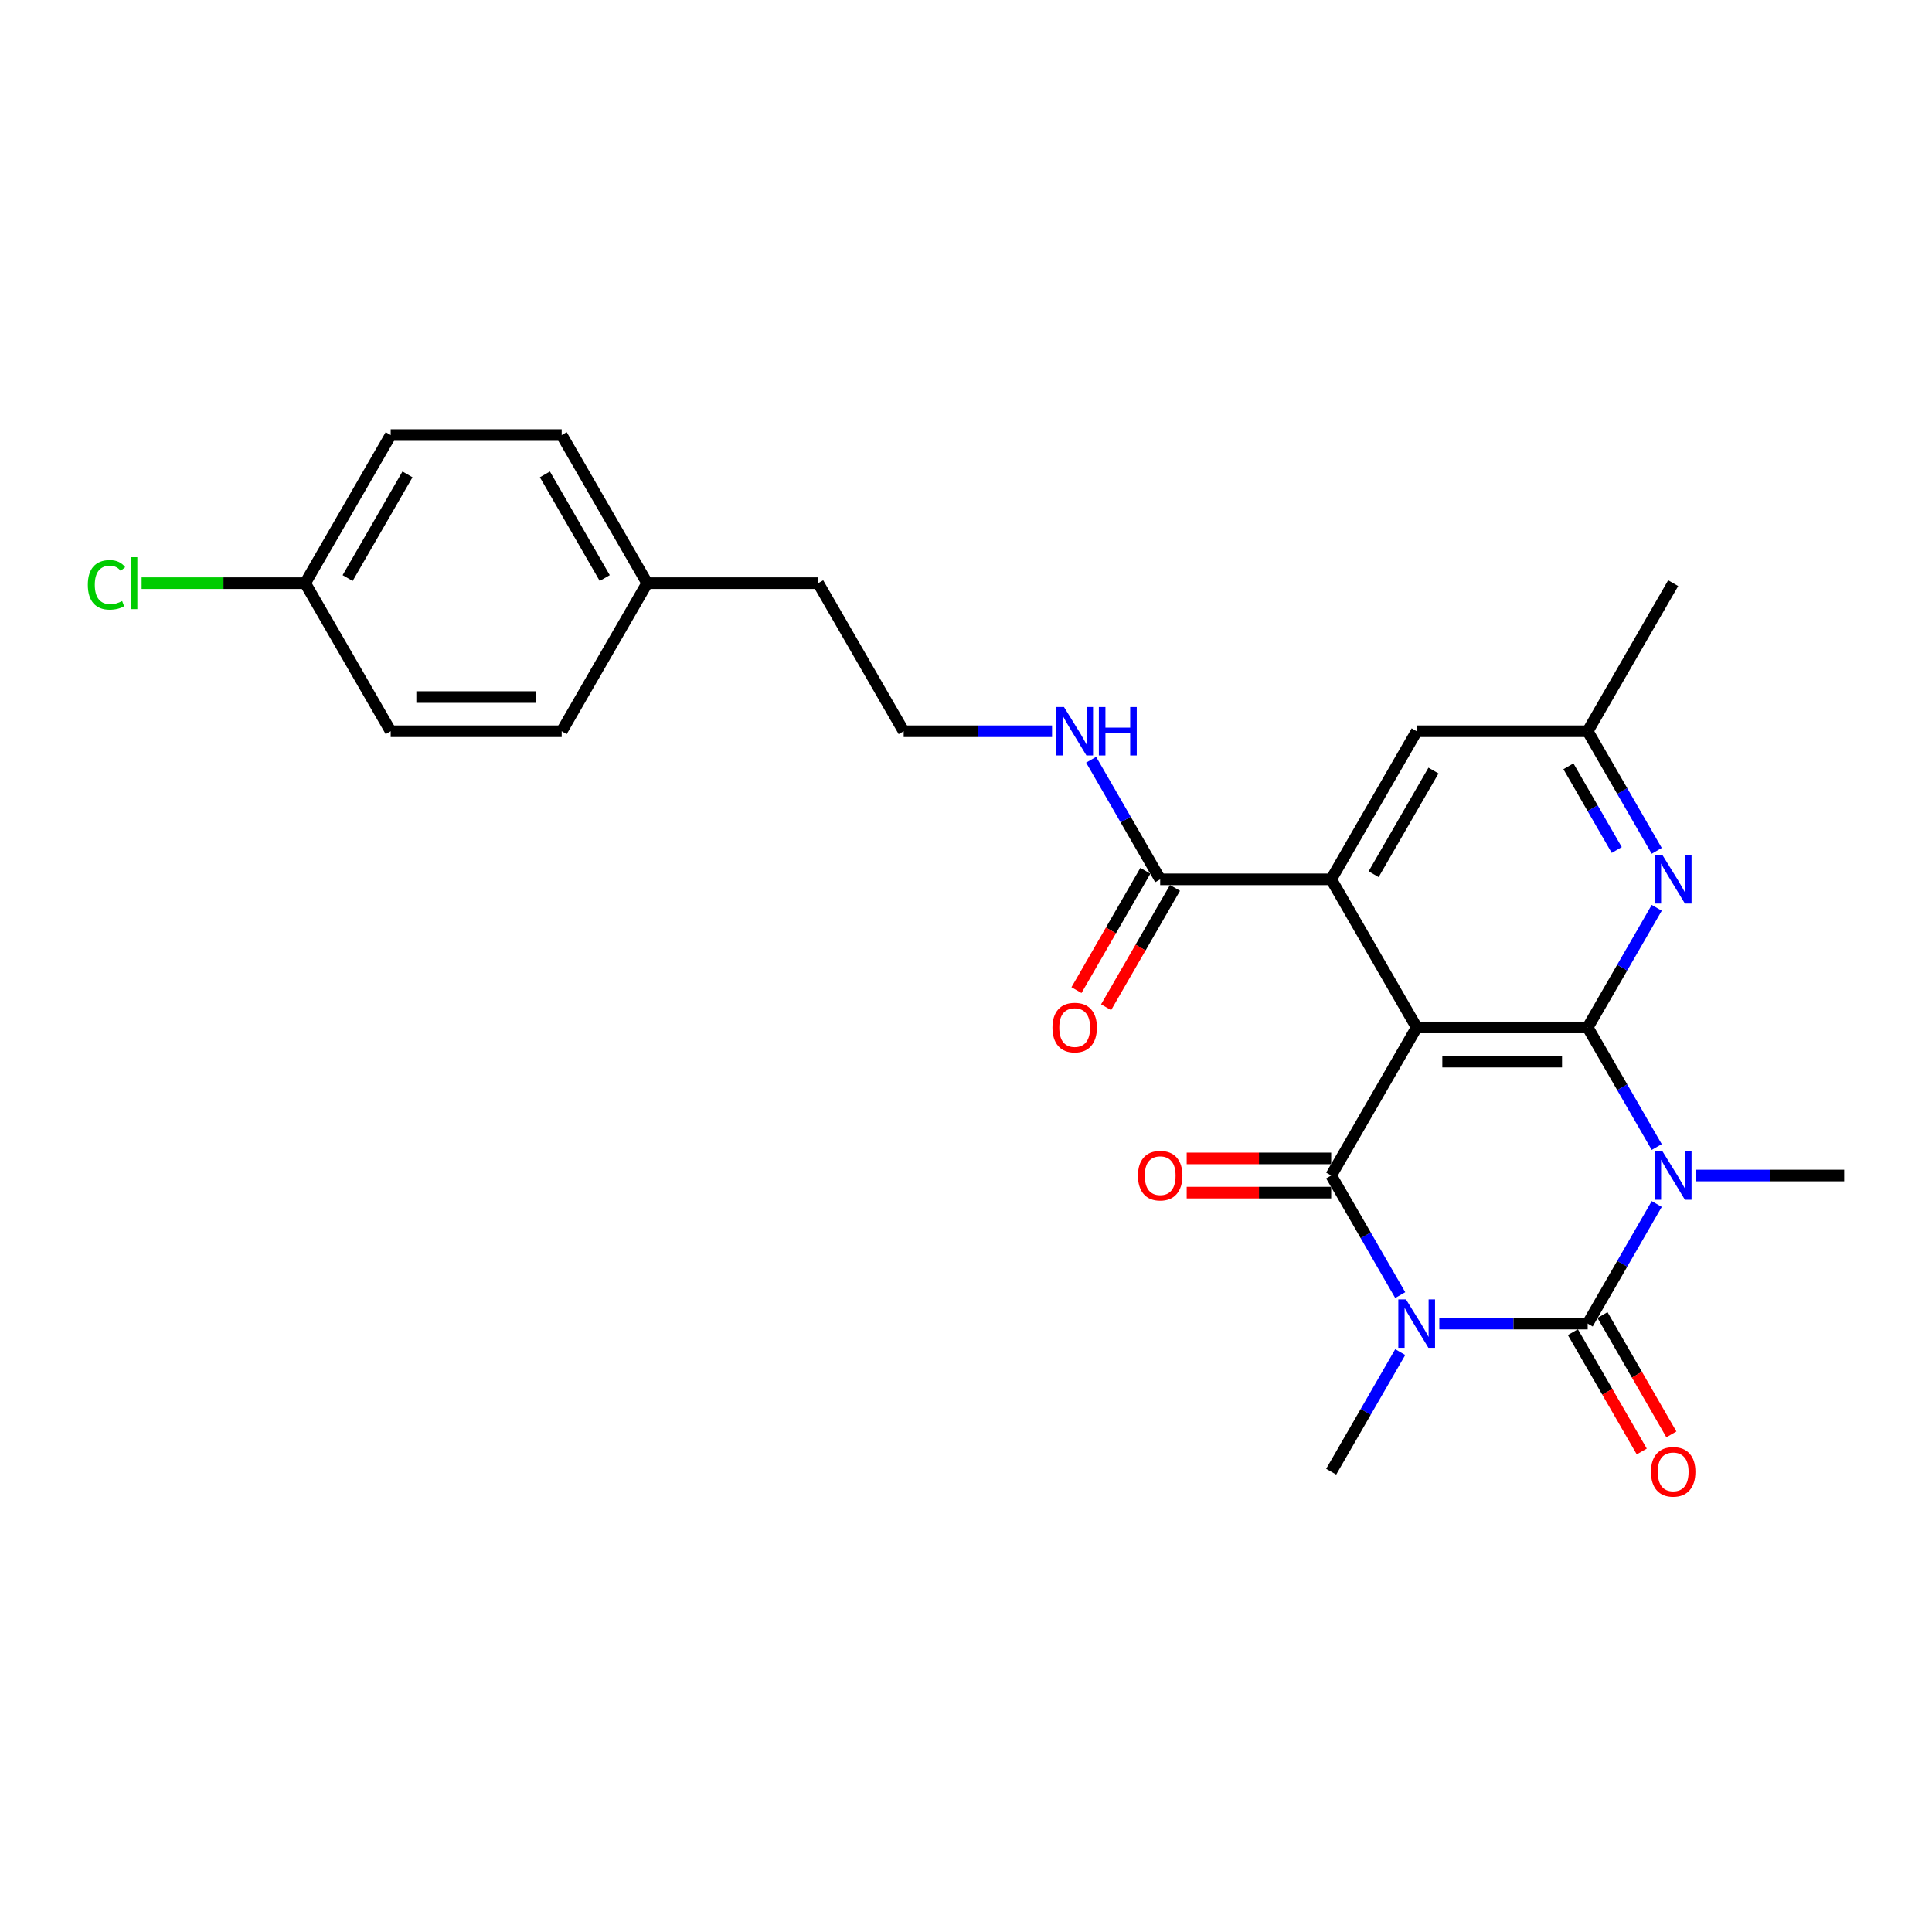 <?xml version='1.0' encoding='iso-8859-1'?>
<svg version='1.1' baseProfile='full'
              xmlns='http://www.w3.org/2000/svg'
                      xmlns:rdkit='http://www.rdkit.org/xml'
                      xmlns:xlink='http://www.w3.org/1999/xlink'
                  xml:space='preserve'
width='1000px' height='1000px' viewBox='0 0 1000 1000'>
<!-- END OF HEADER -->
<rect style='opacity:1.0;fill:#FFFFFF;stroke:none' width='1000' height='1000' x='0' y='0'> </rect>
<path class='bond-2' d='M 744.992,685.095 L 783.387,685.095' style='fill:none;fill-rule:evenodd;stroke:#0000FF;stroke-width:6px;stroke-linecap:butt;stroke-linejoin:miter;stroke-opacity:1' />
<path class='bond-2' d='M 783.387,685.095 L 821.782,685.095' style='fill:none;fill-rule:evenodd;stroke:#000000;stroke-width:6px;stroke-linecap:butt;stroke-linejoin:miter;stroke-opacity:1' />
<path class='bond-4' d='M 724.76,670.35 L 706.89,639.397' style='fill:none;fill-rule:evenodd;stroke:#0000FF;stroke-width:6px;stroke-linecap:butt;stroke-linejoin:miter;stroke-opacity:1' />
<path class='bond-4' d='M 706.89,639.397 L 689.019,608.444' style='fill:none;fill-rule:evenodd;stroke:#000000;stroke-width:6px;stroke-linecap:butt;stroke-linejoin:miter;stroke-opacity:1' />
<path class='bond-13' d='M 724.76,699.841 L 706.89,730.793' style='fill:none;fill-rule:evenodd;stroke:#0000FF;stroke-width:6px;stroke-linecap:butt;stroke-linejoin:miter;stroke-opacity:1' />
<path class='bond-13' d='M 706.89,730.793 L 689.019,761.746' style='fill:none;fill-rule:evenodd;stroke:#000000;stroke-width:6px;stroke-linecap:butt;stroke-linejoin:miter;stroke-opacity:1' />
<path class='bond-0' d='M 857.523,623.19 L 839.653,654.142' style='fill:none;fill-rule:evenodd;stroke:#0000FF;stroke-width:6px;stroke-linecap:butt;stroke-linejoin:miter;stroke-opacity:1' />
<path class='bond-0' d='M 839.653,654.142 L 821.782,685.095' style='fill:none;fill-rule:evenodd;stroke:#000000;stroke-width:6px;stroke-linecap:butt;stroke-linejoin:miter;stroke-opacity:1' />
<path class='bond-14' d='M 877.755,608.444 L 916.15,608.444' style='fill:none;fill-rule:evenodd;stroke:#0000FF;stroke-width:6px;stroke-linecap:butt;stroke-linejoin:miter;stroke-opacity:1' />
<path class='bond-14' d='M 916.15,608.444 L 954.545,608.444' style='fill:none;fill-rule:evenodd;stroke:#000000;stroke-width:6px;stroke-linecap:butt;stroke-linejoin:miter;stroke-opacity:1' />
<path class='bond-26' d='M 857.523,593.699 L 839.653,562.746' style='fill:none;fill-rule:evenodd;stroke:#0000FF;stroke-width:6px;stroke-linecap:butt;stroke-linejoin:miter;stroke-opacity:1' />
<path class='bond-26' d='M 839.653,562.746 L 821.782,531.793' style='fill:none;fill-rule:evenodd;stroke:#000000;stroke-width:6px;stroke-linecap:butt;stroke-linejoin:miter;stroke-opacity:1' />
<path class='bond-1' d='M 733.274,531.793 L 689.019,608.444' style='fill:none;fill-rule:evenodd;stroke:#000000;stroke-width:6px;stroke-linecap:butt;stroke-linejoin:miter;stroke-opacity:1' />
<path class='bond-3' d='M 733.274,531.793 L 821.782,531.793' style='fill:none;fill-rule:evenodd;stroke:#000000;stroke-width:6px;stroke-linecap:butt;stroke-linejoin:miter;stroke-opacity:1' />
<path class='bond-3' d='M 746.55,549.495 L 808.506,549.495' style='fill:none;fill-rule:evenodd;stroke:#000000;stroke-width:6px;stroke-linecap:butt;stroke-linejoin:miter;stroke-opacity:1' />
<path class='bond-5' d='M 733.274,531.793 L 689.019,455.143' style='fill:none;fill-rule:evenodd;stroke:#000000;stroke-width:6px;stroke-linecap:butt;stroke-linejoin:miter;stroke-opacity:1' />
<path class='bond-8' d='M 814.117,689.521 L 831.947,720.402' style='fill:none;fill-rule:evenodd;stroke:#000000;stroke-width:6px;stroke-linecap:butt;stroke-linejoin:miter;stroke-opacity:1' />
<path class='bond-8' d='M 831.947,720.402 L 849.777,751.284' style='fill:none;fill-rule:evenodd;stroke:#FF0000;stroke-width:6px;stroke-linecap:butt;stroke-linejoin:miter;stroke-opacity:1' />
<path class='bond-8' d='M 829.447,680.67 L 847.277,711.551' style='fill:none;fill-rule:evenodd;stroke:#000000;stroke-width:6px;stroke-linecap:butt;stroke-linejoin:miter;stroke-opacity:1' />
<path class='bond-8' d='M 847.277,711.551 L 865.107,742.433' style='fill:none;fill-rule:evenodd;stroke:#FF0000;stroke-width:6px;stroke-linecap:butt;stroke-linejoin:miter;stroke-opacity:1' />
<path class='bond-6' d='M 821.782,531.793 L 839.653,500.841' style='fill:none;fill-rule:evenodd;stroke:#000000;stroke-width:6px;stroke-linecap:butt;stroke-linejoin:miter;stroke-opacity:1' />
<path class='bond-6' d='M 839.653,500.841 L 857.523,469.888' style='fill:none;fill-rule:evenodd;stroke:#0000FF;stroke-width:6px;stroke-linecap:butt;stroke-linejoin:miter;stroke-opacity:1' />
<path class='bond-9' d='M 689.019,599.593 L 651.624,599.593' style='fill:none;fill-rule:evenodd;stroke:#000000;stroke-width:6px;stroke-linecap:butt;stroke-linejoin:miter;stroke-opacity:1' />
<path class='bond-9' d='M 651.624,599.593 L 614.229,599.593' style='fill:none;fill-rule:evenodd;stroke:#FF0000;stroke-width:6px;stroke-linecap:butt;stroke-linejoin:miter;stroke-opacity:1' />
<path class='bond-9' d='M 689.019,617.295 L 651.624,617.295' style='fill:none;fill-rule:evenodd;stroke:#000000;stroke-width:6px;stroke-linecap:butt;stroke-linejoin:miter;stroke-opacity:1' />
<path class='bond-9' d='M 651.624,617.295 L 614.229,617.295' style='fill:none;fill-rule:evenodd;stroke:#FF0000;stroke-width:6px;stroke-linecap:butt;stroke-linejoin:miter;stroke-opacity:1' />
<path class='bond-7' d='M 689.019,455.143 L 600.511,455.143' style='fill:none;fill-rule:evenodd;stroke:#000000;stroke-width:6px;stroke-linecap:butt;stroke-linejoin:miter;stroke-opacity:1' />
<path class='bond-10' d='M 689.019,455.143 L 733.274,378.492' style='fill:none;fill-rule:evenodd;stroke:#000000;stroke-width:6px;stroke-linecap:butt;stroke-linejoin:miter;stroke-opacity:1' />
<path class='bond-10' d='M 710.988,452.496 L 741.966,398.84' style='fill:none;fill-rule:evenodd;stroke:#000000;stroke-width:6px;stroke-linecap:butt;stroke-linejoin:miter;stroke-opacity:1' />
<path class='bond-27' d='M 857.523,440.397 L 839.653,409.444' style='fill:none;fill-rule:evenodd;stroke:#0000FF;stroke-width:6px;stroke-linecap:butt;stroke-linejoin:miter;stroke-opacity:1' />
<path class='bond-27' d='M 839.653,409.444 L 821.782,378.492' style='fill:none;fill-rule:evenodd;stroke:#000000;stroke-width:6px;stroke-linecap:butt;stroke-linejoin:miter;stroke-opacity:1' />
<path class='bond-27' d='M 836.832,439.962 L 824.323,418.295' style='fill:none;fill-rule:evenodd;stroke:#0000FF;stroke-width:6px;stroke-linecap:butt;stroke-linejoin:miter;stroke-opacity:1' />
<path class='bond-27' d='M 824.323,418.295 L 811.813,396.628' style='fill:none;fill-rule:evenodd;stroke:#000000;stroke-width:6px;stroke-linecap:butt;stroke-linejoin:miter;stroke-opacity:1' />
<path class='bond-12' d='M 592.845,450.717 L 575.016,481.599' style='fill:none;fill-rule:evenodd;stroke:#000000;stroke-width:6px;stroke-linecap:butt;stroke-linejoin:miter;stroke-opacity:1' />
<path class='bond-12' d='M 575.016,481.599 L 557.186,512.481' style='fill:none;fill-rule:evenodd;stroke:#FF0000;stroke-width:6px;stroke-linecap:butt;stroke-linejoin:miter;stroke-opacity:1' />
<path class='bond-12' d='M 608.176,459.568 L 590.346,490.45' style='fill:none;fill-rule:evenodd;stroke:#000000;stroke-width:6px;stroke-linecap:butt;stroke-linejoin:miter;stroke-opacity:1' />
<path class='bond-12' d='M 590.346,490.45 L 572.516,521.332' style='fill:none;fill-rule:evenodd;stroke:#FF0000;stroke-width:6px;stroke-linecap:butt;stroke-linejoin:miter;stroke-opacity:1' />
<path class='bond-15' d='M 600.511,455.143 L 582.64,424.19' style='fill:none;fill-rule:evenodd;stroke:#000000;stroke-width:6px;stroke-linecap:butt;stroke-linejoin:miter;stroke-opacity:1' />
<path class='bond-15' d='M 582.64,424.19 L 564.77,393.237' style='fill:none;fill-rule:evenodd;stroke:#0000FF;stroke-width:6px;stroke-linecap:butt;stroke-linejoin:miter;stroke-opacity:1' />
<path class='bond-11' d='M 733.274,378.492 L 821.782,378.492' style='fill:none;fill-rule:evenodd;stroke:#000000;stroke-width:6px;stroke-linecap:butt;stroke-linejoin:miter;stroke-opacity:1' />
<path class='bond-24' d='M 821.782,378.492 L 866.037,301.841' style='fill:none;fill-rule:evenodd;stroke:#000000;stroke-width:6px;stroke-linecap:butt;stroke-linejoin:miter;stroke-opacity:1' />
<path class='bond-23' d='M 544.538,378.492 L 506.143,378.492' style='fill:none;fill-rule:evenodd;stroke:#0000FF;stroke-width:6px;stroke-linecap:butt;stroke-linejoin:miter;stroke-opacity:1' />
<path class='bond-23' d='M 506.143,378.492 L 467.747,378.492' style='fill:none;fill-rule:evenodd;stroke:#000000;stroke-width:6px;stroke-linecap:butt;stroke-linejoin:miter;stroke-opacity:1' />
<path class='bond-16' d='M 157.967,301.841 L 202.221,225.19' style='fill:none;fill-rule:evenodd;stroke:#000000;stroke-width:6px;stroke-linecap:butt;stroke-linejoin:miter;stroke-opacity:1' />
<path class='bond-16' d='M 179.935,299.194 L 210.913,245.539' style='fill:none;fill-rule:evenodd;stroke:#000000;stroke-width:6px;stroke-linecap:butt;stroke-linejoin:miter;stroke-opacity:1' />
<path class='bond-18' d='M 157.967,301.841 L 115.633,301.841' style='fill:none;fill-rule:evenodd;stroke:#000000;stroke-width:6px;stroke-linecap:butt;stroke-linejoin:miter;stroke-opacity:1' />
<path class='bond-18' d='M 115.633,301.841 L 73.299,301.841' style='fill:none;fill-rule:evenodd;stroke:#00CC00;stroke-width:6px;stroke-linecap:butt;stroke-linejoin:miter;stroke-opacity:1' />
<path class='bond-28' d='M 157.967,301.841 L 202.221,378.492' style='fill:none;fill-rule:evenodd;stroke:#000000;stroke-width:6px;stroke-linecap:butt;stroke-linejoin:miter;stroke-opacity:1' />
<path class='bond-17' d='M 334.984,301.841 L 423.493,301.841' style='fill:none;fill-rule:evenodd;stroke:#000000;stroke-width:6px;stroke-linecap:butt;stroke-linejoin:miter;stroke-opacity:1' />
<path class='bond-21' d='M 334.984,301.841 L 290.73,378.492' style='fill:none;fill-rule:evenodd;stroke:#000000;stroke-width:6px;stroke-linecap:butt;stroke-linejoin:miter;stroke-opacity:1' />
<path class='bond-22' d='M 334.984,301.841 L 290.73,225.19' style='fill:none;fill-rule:evenodd;stroke:#000000;stroke-width:6px;stroke-linecap:butt;stroke-linejoin:miter;stroke-opacity:1' />
<path class='bond-22' d='M 313.016,299.194 L 282.038,245.539' style='fill:none;fill-rule:evenodd;stroke:#000000;stroke-width:6px;stroke-linecap:butt;stroke-linejoin:miter;stroke-opacity:1' />
<path class='bond-19' d='M 202.221,225.19 L 290.73,225.19' style='fill:none;fill-rule:evenodd;stroke:#000000;stroke-width:6px;stroke-linecap:butt;stroke-linejoin:miter;stroke-opacity:1' />
<path class='bond-20' d='M 202.221,378.492 L 290.73,378.492' style='fill:none;fill-rule:evenodd;stroke:#000000;stroke-width:6px;stroke-linecap:butt;stroke-linejoin:miter;stroke-opacity:1' />
<path class='bond-20' d='M 215.498,360.79 L 277.454,360.79' style='fill:none;fill-rule:evenodd;stroke:#000000;stroke-width:6px;stroke-linecap:butt;stroke-linejoin:miter;stroke-opacity:1' />
<path class='bond-25' d='M 467.747,378.492 L 423.493,301.841' style='fill:none;fill-rule:evenodd;stroke:#000000;stroke-width:6px;stroke-linecap:butt;stroke-linejoin:miter;stroke-opacity:1' />
<path  class='atom-0' d='M 727.733 672.562
L 735.947 685.839
Q 736.761 687.148, 738.071 689.521
Q 739.381 691.893, 739.452 692.034
L 739.452 672.562
L 742.779 672.562
L 742.779 697.628
L 739.345 697.628
L 730.53 683.112
Q 729.503 681.413, 728.406 679.466
Q 727.344 677.519, 727.025 676.917
L 727.025 697.628
L 723.768 697.628
L 723.768 672.562
L 727.733 672.562
' fill='#0000FF'/>
<path  class='atom-1' d='M 860.496 595.911
L 868.71 609.188
Q 869.524 610.498, 870.834 612.87
Q 872.144 615.242, 872.215 615.383
L 872.215 595.911
L 875.543 595.911
L 875.543 620.977
L 872.108 620.977
L 863.293 606.462
Q 862.266 604.762, 861.169 602.815
Q 860.107 600.868, 859.788 600.266
L 859.788 620.977
L 856.531 620.977
L 856.531 595.911
L 860.496 595.911
' fill='#0000FF'/>
<path  class='atom-7' d='M 860.496 442.61
L 868.71 455.886
Q 869.524 457.196, 870.834 459.568
Q 872.144 461.94, 872.215 462.082
L 872.215 442.61
L 875.543 442.61
L 875.543 467.675
L 872.108 467.675
L 863.293 453.16
Q 862.266 451.461, 861.169 449.513
Q 860.107 447.566, 859.788 446.964
L 859.788 467.675
L 856.531 467.675
L 856.531 442.61
L 860.496 442.61
' fill='#0000FF'/>
<path  class='atom-9' d='M 854.531 761.817
Q 854.531 755.798, 857.504 752.435
Q 860.478 749.071, 866.037 749.071
Q 871.595 749.071, 874.569 752.435
Q 877.543 755.798, 877.543 761.817
Q 877.543 767.906, 874.534 771.376
Q 871.524 774.81, 866.037 774.81
Q 860.514 774.81, 857.504 771.376
Q 854.531 767.942, 854.531 761.817
M 866.037 771.978
Q 869.86 771.978, 871.914 769.428
Q 874.003 766.844, 874.003 761.817
Q 874.003 756.896, 871.914 754.417
Q 869.86 751.904, 866.037 751.904
Q 862.213 751.904, 860.124 754.382
Q 858.071 756.86, 858.071 761.817
Q 858.071 766.879, 860.124 769.428
Q 862.213 771.978, 866.037 771.978
' fill='#FF0000'/>
<path  class='atom-10' d='M 589.004 608.515
Q 589.004 602.496, 591.978 599.133
Q 594.952 595.77, 600.511 595.77
Q 606.069 595.77, 609.043 599.133
Q 612.017 602.496, 612.017 608.515
Q 612.017 614.604, 609.007 618.074
Q 605.998 621.508, 600.511 621.508
Q 594.988 621.508, 591.978 618.074
Q 589.004 614.64, 589.004 608.515
M 600.511 618.676
Q 604.334 618.676, 606.387 616.127
Q 608.476 613.542, 608.476 608.515
Q 608.476 603.594, 606.387 601.116
Q 604.334 598.602, 600.511 598.602
Q 596.687 598.602, 594.598 601.08
Q 592.545 603.559, 592.545 608.515
Q 592.545 613.578, 594.598 616.127
Q 596.687 618.676, 600.511 618.676
' fill='#FF0000'/>
<path  class='atom-13' d='M 544.75 531.864
Q 544.75 525.846, 547.724 522.482
Q 550.698 519.119, 556.256 519.119
Q 561.814 519.119, 564.788 522.482
Q 567.762 525.846, 567.762 531.864
Q 567.762 537.954, 564.753 541.423
Q 561.744 544.857, 556.256 544.857
Q 550.733 544.857, 547.724 541.423
Q 544.75 537.989, 544.75 531.864
M 556.256 542.025
Q 560.08 542.025, 562.133 539.476
Q 564.222 536.892, 564.222 531.864
Q 564.222 526.943, 562.133 524.465
Q 560.08 521.951, 556.256 521.951
Q 552.433 521.951, 550.344 524.43
Q 548.29 526.908, 548.29 531.864
Q 548.29 536.927, 550.344 539.476
Q 552.433 542.025, 556.256 542.025
' fill='#FF0000'/>
<path  class='atom-16' d='M 550.716 365.959
L 558.929 379.235
Q 559.743 380.545, 561.053 382.917
Q 562.363 385.289, 562.434 385.431
L 562.434 365.959
L 565.762 365.959
L 565.762 391.025
L 562.328 391.025
L 553.512 376.509
Q 552.486 374.81, 551.388 372.863
Q 550.326 370.915, 550.007 370.314
L 550.007 391.025
L 546.75 391.025
L 546.75 365.959
L 550.716 365.959
' fill='#0000FF'/>
<path  class='atom-16' d='M 568.771 365.959
L 572.17 365.959
L 572.17 376.615
L 584.986 376.615
L 584.986 365.959
L 588.385 365.959
L 588.385 391.025
L 584.986 391.025
L 584.986 379.448
L 572.17 379.448
L 572.17 391.025
L 568.771 391.025
L 568.771 365.959
' fill='#0000FF'/>
<path  class='atom-19' d='M 45.455 302.708
Q 45.455 296.477, 48.358 293.22
Q 51.296 289.928, 56.855 289.928
Q 62.023 289.928, 64.785 293.574
L 62.448 295.486
Q 60.43 292.831, 56.855 292.831
Q 53.066 292.831, 51.048 295.38
Q 49.066 297.894, 49.066 302.708
Q 49.066 307.665, 51.119 310.214
Q 53.208 312.763, 57.244 312.763
Q 60.005 312.763, 63.227 311.099
L 64.218 313.754
Q 62.908 314.604, 60.926 315.1
Q 58.943 315.595, 56.748 315.595
Q 51.296 315.595, 48.358 312.267
Q 45.455 308.939, 45.455 302.708
' fill='#00CC00'/>
<path  class='atom-19' d='M 67.83 288.405
L 71.087 288.405
L 71.087 315.277
L 67.83 315.277
L 67.83 288.405
' fill='#00CC00'/>
</svg>
